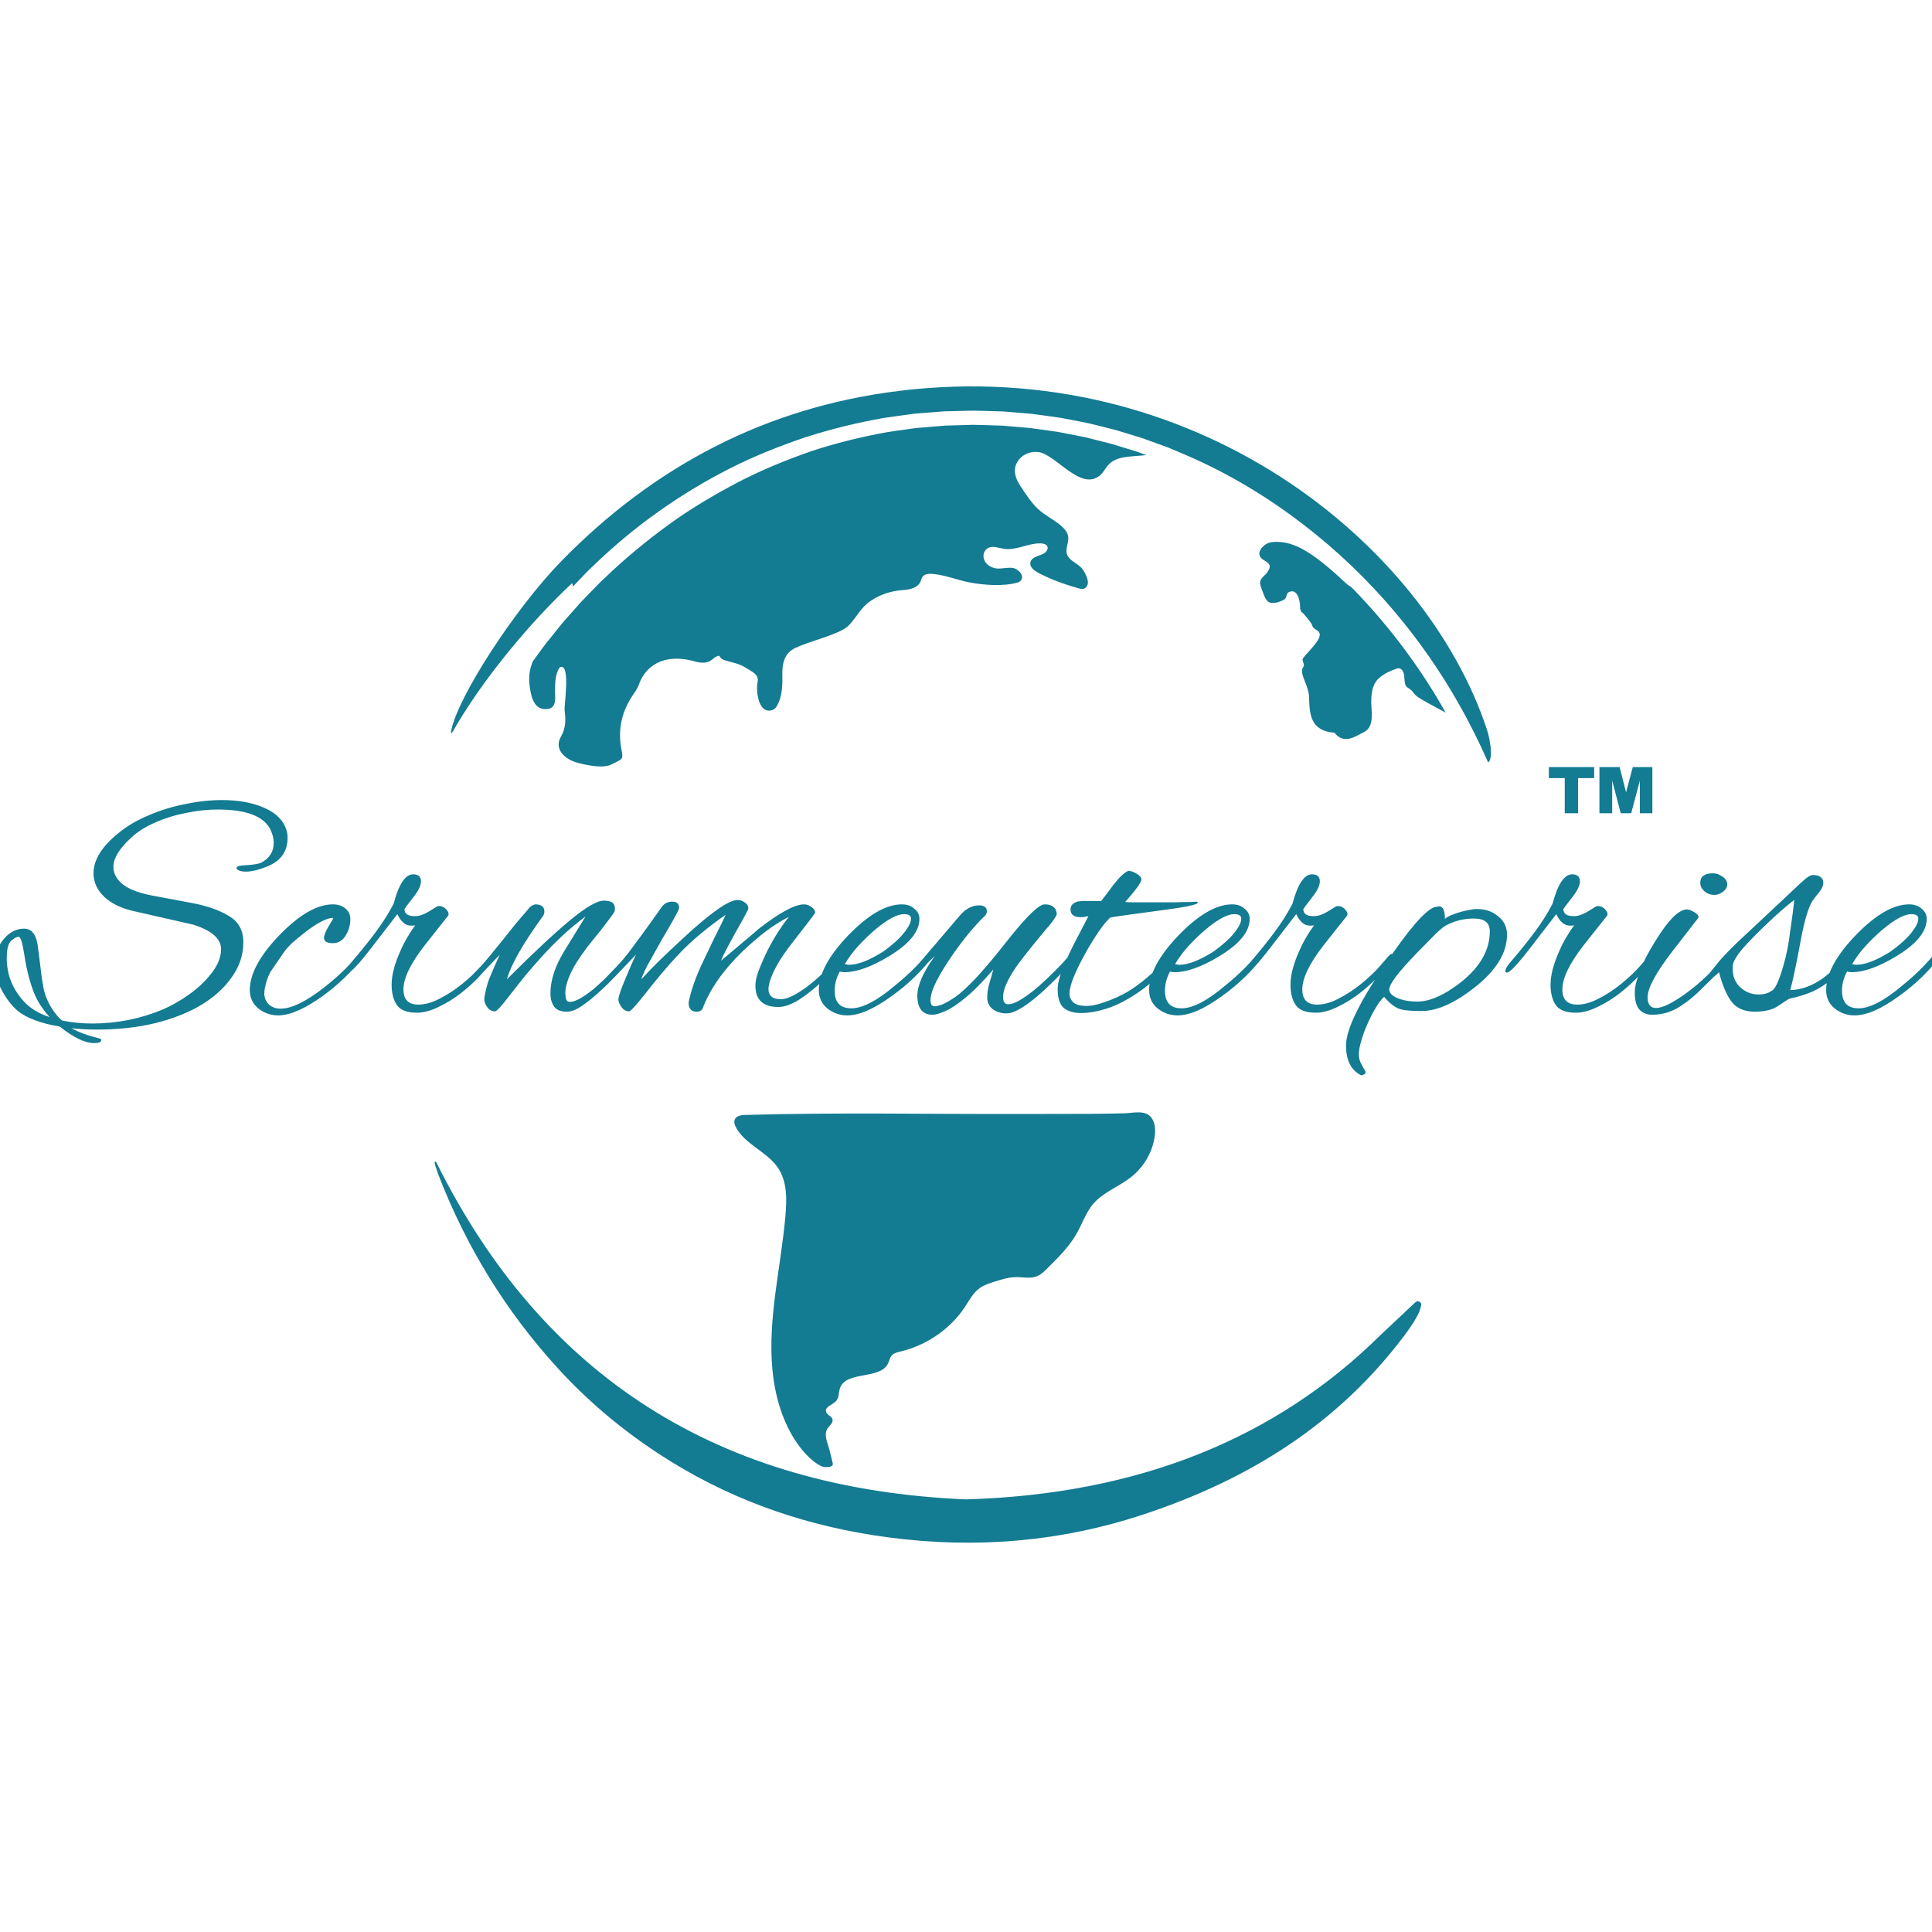 <svg width="200" height="200" viewBox="0 0 200 200" fill="none" xmlns="http://www.w3.org/2000/svg">
<g clip-path="url(#clip0_122_67)">
<g clip-path="url(#clip1_122_67)">
<path d="M153.906 75.462C147.512 56.231 123.625 36.746 93.123 40.459C79.251 42.146 67.638 48.327 58.1 58.098C53.308 63.008 47.337 72.2 46.698 75.69C46.648 75.962 46.739 75.958 46.882 75.712C49.925 70.355 54.961 64.332 59.234 60.361C59.266 60.479 59.294 60.602 59.303 60.72C59.486 60.532 59.665 60.343 59.844 60.159C60.358 59.637 60.84 59.089 61.382 58.603C65.564 54.544 70.351 51.146 75.469 48.538C78.026 47.232 80.688 46.175 83.374 45.268C86.073 44.4 88.813 43.734 91.558 43.256C92.246 43.147 92.935 43.063 93.623 42.967L94.652 42.827L95.685 42.743C96.373 42.691 97.057 42.638 97.741 42.581C98.425 42.563 99.109 42.55 99.788 42.533C100.142 42.524 100.449 42.51 100.831 42.51L101.836 42.536C102.501 42.558 103.162 42.567 103.833 42.593C104.507 42.65 105.178 42.703 105.852 42.76C106.187 42.787 106.523 42.809 106.853 42.848L107.844 42.98C108.501 43.072 109.157 43.155 109.809 43.256C110.456 43.378 111.099 43.502 111.742 43.624C112.063 43.689 112.384 43.746 112.701 43.817L113.646 44.05C114.275 44.207 114.904 44.365 115.528 44.523C116.143 44.711 116.754 44.895 117.364 45.084L118.277 45.365L119.168 45.689C119.76 45.904 120.351 46.118 120.939 46.333C121.518 46.579 122.091 46.819 122.66 47.061C127.228 49.008 131.318 51.528 134.926 54.299C142.155 59.853 147.365 66.45 150.945 72.745C152.143 74.845 153.171 76.918 154.053 78.93C154.636 78.495 154.214 76.378 153.906 75.462ZM149.65 73.763C147.258 69.494 144.086 65.09 140.058 60.947C139.763 60.644 139.568 60.602 139.352 60.401C135.473 56.732 133.595 55.919 131.616 56.125C130.974 56.191 130.005 57.059 130.506 57.708C130.763 58.041 131.304 58.147 131.433 58.541C131.539 58.861 131.043 59.43 131.043 59.43C130.791 59.667 130.493 59.908 130.447 60.245C130.428 60.397 130.463 60.547 130.511 60.696C130.602 60.983 130.714 61.263 130.822 61.544C130.923 61.806 131.039 62.079 131.255 62.263C131.682 62.622 132.568 62.298 132.972 62.039C133.229 61.872 133.132 61.434 133.408 61.303C134.289 60.873 134.569 62.096 134.588 62.815C134.592 63.043 134.615 63.319 134.826 63.425C134.908 63.46 135.817 64.534 135.845 64.74C135.882 64.981 136.134 65.13 136.35 65.262C137.245 65.805 135.694 67.129 134.932 68.085C134.647 68.44 135.18 68.69 134.881 69.106C134.615 69.483 134.954 70.189 135.087 70.548C135.28 71.057 135.496 71.592 135.51 72.118C135.564 73.911 135.62 75.655 138.14 75.853C139.15 77.12 140.306 76.221 141.161 75.804C142.102 75.344 142.042 74.279 141.973 73.222C141.904 72.162 141.954 70.899 142.758 70.198C143.327 69.698 143.933 69.453 144.479 69.251C144.631 69.198 144.805 69.141 144.948 69.216C145.654 69.566 145.145 70.846 145.719 71.183C146.407 71.587 146.224 71.762 146.738 72.126C147.302 72.53 148.588 73.183 149.648 73.766C149.65 73.763 149.647 73.766 149.65 73.763ZM118.622 47.095L117.755 46.775L116.869 46.503C116.277 46.323 115.684 46.139 115.088 45.955C114.482 45.802 113.876 45.648 113.266 45.495L112.348 45.267C112.04 45.197 111.728 45.145 111.416 45.079C110.792 44.96 110.168 44.838 109.538 44.715C108.91 44.618 108.271 44.539 107.633 44.447L106.674 44.315C106.353 44.276 106.036 44.258 105.715 44.228C105.073 44.175 104.43 44.122 103.782 44.065C103.126 44.039 102.456 44.026 101.79 44.004L100.789 43.977C100.5 43.977 100.137 43.995 99.816 44.004C99.155 44.021 98.494 44.039 97.829 44.061C97.163 44.113 96.502 44.17 95.832 44.227L94.831 44.31L93.835 44.45C93.169 44.546 92.499 44.626 91.833 44.74C89.171 45.218 86.513 45.866 83.906 46.734C81.313 47.642 78.747 48.694 76.278 49.983C73.822 51.289 71.403 52.714 69.136 54.371C66.873 56.032 64.683 57.83 62.645 59.793C62.112 60.262 61.644 60.797 61.139 61.297C60.644 61.801 60.143 62.305 59.68 62.845L58.266 64.44L56.926 66.102C56.462 66.645 56.063 67.237 55.636 67.807C55.471 68.035 55.31 68.259 55.14 68.482V68.487C54.8 69.403 54.635 70.188 54.943 71.7C55.305 73.51 56.301 73.436 56.691 73.392C57.674 73.278 57.454 72.117 57.458 71.648C57.467 70.846 57.439 70.008 57.825 69.272C57.83 69.254 57.839 69.241 57.849 69.223C57.895 69.145 57.954 69.074 58.041 69.048C59.056 68.741 58.395 73.089 58.445 73.484C58.564 74.462 58.605 75.33 58.06 76.272C57.348 77.508 58.386 78.596 59.836 78.977C60.819 79.231 62.438 79.564 63.279 79.144C64.679 78.443 64.495 78.671 64.27 77.211C63.977 75.251 64.454 73.48 65.588 71.849C65.79 71.551 66.001 71.24 66.121 70.903C67.034 68.356 69.421 67.751 71.9 68.465C72.437 68.618 73.052 68.693 73.529 68.413C73.731 68.29 73.892 68.11 74.098 67.996C74.645 67.681 74.374 68.128 74.975 68.33C75.663 68.562 76.439 68.668 77.059 69.044C77.931 69.574 78.597 69.815 78.418 70.662C78.248 71.46 78.478 73.923 79.91 73.52C80.323 73.406 80.534 72.911 80.667 72.569C80.97 71.758 81.011 70.811 80.989 69.956C80.957 68.772 81.135 67.611 82.366 67.058C83.743 66.44 85.253 66.085 86.644 65.48C87.094 65.283 87.548 65.069 87.883 64.718C88.709 63.859 89.086 62.907 90.132 62.202C91.124 61.531 92.308 61.154 93.516 61.08C94.218 61.04 95.021 60.825 95.292 60.208C95.365 60.045 95.393 59.861 95.498 59.712C95.732 59.388 96.219 59.374 96.627 59.418C97.935 59.55 99.093 60.049 100.359 60.29C101.883 60.579 103.88 60.724 105.339 60.303C105.913 60.141 106.056 59.44 105.197 58.922C104.619 58.571 103.7 58.971 103.026 58.826C102.378 58.686 101.832 58.252 101.809 57.585C101.801 57.231 101.993 56.867 102.324 56.709C102.81 56.476 103.384 56.735 103.926 56.814C105.197 57.003 106.391 56.24 107.672 56.248C108.048 56.253 108.567 56.372 108.429 56.858C108.365 57.095 108.145 57.266 107.915 57.371C107.681 57.48 107.428 57.538 107.199 57.647C106.969 57.752 106.749 57.923 106.68 58.16C106.464 58.931 107.662 59.387 108.199 59.65C109.292 60.177 110.467 60.562 111.637 60.9C111.816 60.952 112.004 60.996 112.183 60.948C112.468 60.865 112.628 60.553 112.619 60.268C112.605 59.865 112.348 59.352 112.128 59.006C111.72 58.362 110.77 58.142 110.476 57.437C110.233 56.836 110.674 56.165 110.577 55.53C110.508 55.096 110.196 54.732 109.856 54.438C109.117 53.794 108.186 53.368 107.465 52.698C106.74 52.023 106.185 51.137 105.643 50.331C105.271 49.774 104.986 49.125 105.078 48.472C105.152 47.968 105.459 47.499 105.886 47.197C106.349 46.863 106.95 46.723 107.52 46.802C109.361 47.069 111.982 51.036 113.983 49.108C114.254 48.844 114.415 48.498 114.658 48.209C115.489 47.201 116.972 47.284 118.183 47.157C118.348 47.139 118.509 47.126 118.674 47.113C118.654 47.108 118.64 47.1 118.622 47.095Z" fill="#137B92"/>
<path d="M76.167 115.732C76.339 115.541 76.644 115.434 77.027 115.423C86.51 115.145 96.039 115.346 105.528 115.317C105.572 115.317 105.616 115.317 105.66 115.317C108.039 115.309 110.417 115.321 112.796 115.304C113.986 115.295 115.175 115.279 116.364 115.25C117.235 115.23 118.538 114.877 119.153 115.65C119.593 116.201 119.628 116.955 119.532 117.642C119.303 119.281 118.402 120.825 117.063 121.873C115.831 122.838 114.249 123.401 113.223 124.565C112.428 125.467 112.056 126.632 111.47 127.671C110.694 129.042 109.547 130.184 108.414 131.306C108.084 131.633 107.739 131.97 107.296 132.134C106.637 132.378 105.901 132.199 105.194 132.207C104.424 132.214 103.678 132.447 102.945 132.678C102.417 132.845 101.879 133.016 101.432 133.333C100.748 133.817 100.358 134.579 99.905 135.269C98.405 137.553 95.956 139.253 93.218 139.909C92.894 139.986 92.544 140.063 92.324 140.302C92.112 140.531 92.071 140.857 91.938 141.135C91.118 142.849 87.615 141.891 86.965 143.67C86.801 144.119 86.88 144.663 86.559 145.026C86.198 145.433 85.37 145.629 85.511 146.144C85.603 146.48 86.097 146.603 86.182 146.941C86.263 147.267 85.924 147.53 85.716 147.799C85.297 148.342 85.543 149.062 85.752 149.706C85.954 150.328 86.115 151.169 86.195 151.42C86.315 151.796 85.947 151.882 85.37 151.87C84.483 151.854 80.608 148.908 79.953 141.713C79.472 136.427 80.849 131.15 81.308 125.862C81.456 124.147 81.502 122.294 80.511 120.856C79.36 119.187 77.03 118.425 76.143 116.614C75.956 116.233 75.986 115.935 76.167 115.732Z" fill="#137B92"/>
<path d="M142.94 138.175C132.044 148.951 117.796 154.697 99.998 155.216C74.433 154.138 56.201 142.542 45.176 120.339C45.019 120.107 44.893 120.214 45.137 120.888C45.281 121.286 45.285 121.352 45.372 121.579C48.224 128.99 52.328 135.712 57.76 141.658C61.202 145.425 65.173 148.667 69.577 151.372C76.412 155.569 83.875 158.081 91.959 159.148C101.018 160.344 109.821 159.611 118.426 156.757C129.405 153.116 138.548 147.364 145.439 138.175C147.129 135.923 147.084 135.208 147.084 135.208C147.274 134.866 146.812 134.537 146.522 134.808L142.94 138.175Z" fill="#137B92"/>
</g>
<path d="M9.748 107.98C8.793 107.98 7.605 107.409 6.185 106.267C5.183 106.104 4.321 105.883 3.599 105.604C2.9 105.347 2.318 105.033 1.852 104.66C1.2 104.101 0.629 103.356 0.14 102.424C-0.349 101.492 -0.594 100.595 -0.594 99.734C-0.594 99.081 -0.443 98.499 -0.14 97.987C0.559 96.752 1.444 96.135 2.516 96.135C3.331 96.135 3.809 96.822 3.948 98.196C4.111 99.477 4.239 100.502 4.333 101.271C4.449 102.016 4.542 102.505 4.612 102.738C4.962 103.88 5.556 104.847 6.394 105.638C7.372 105.848 8.432 105.953 9.574 105.953C12.089 105.953 14.5 105.475 16.806 104.52C17.785 104.101 18.74 103.554 19.672 102.878C20.603 102.203 21.372 101.457 21.978 100.642C22.583 99.827 22.886 99.035 22.886 98.266C22.886 97.171 21.919 96.321 19.986 95.715L13.836 94.318C12.579 94.038 11.565 93.549 10.797 92.85C10.051 92.128 9.679 91.313 9.679 90.404C9.679 89.007 10.552 87.609 12.299 86.212C13.184 85.489 14.221 84.884 15.409 84.394C16.597 83.882 17.843 83.498 19.148 83.242C20.475 82.962 21.745 82.822 22.956 82.822C24.68 82.822 26.147 83.09 27.359 83.626C28.593 84.162 29.362 84.942 29.665 85.967C29.735 86.2 29.77 86.456 29.77 86.736C29.77 88.156 29.059 89.147 27.638 89.706C26.776 90.055 26.043 90.23 25.437 90.23C25.064 90.23 24.773 90.16 24.563 90.02C24.517 89.973 24.493 89.915 24.493 89.845C24.493 89.682 24.82 89.589 25.472 89.566C25.868 89.543 26.194 89.507 26.45 89.461C26.706 89.414 26.893 89.368 27.009 89.321C27.894 88.855 28.337 88.168 28.337 87.26C28.337 86.794 28.209 86.305 27.953 85.792C27.23 84.464 25.425 83.801 22.537 83.801C21.488 83.801 20.405 83.917 19.287 84.15C18.169 84.36 17.109 84.686 16.108 85.128C15.106 85.548 14.256 86.083 13.557 86.736C12.346 87.854 11.74 88.855 11.74 89.74C11.74 90.416 12.066 91.022 12.718 91.557C13.394 92.07 14.407 92.454 15.758 92.71L19.881 93.479C21.465 93.782 22.746 94.236 23.725 94.842C24.703 95.424 25.192 96.321 25.192 97.532C25.192 98.604 24.924 99.605 24.389 100.537C23.853 101.469 23.131 102.307 22.222 103.053C21.337 103.775 20.324 104.381 19.183 104.87C16.597 106.011 13.545 106.582 10.028 106.582C9.585 106.582 9.143 106.57 8.7 106.547C8.258 106.524 7.827 106.489 7.407 106.442C7.734 106.628 8.141 106.815 8.63 107.001C9.143 107.188 9.725 107.362 10.377 107.525C10.447 107.549 10.482 107.595 10.482 107.665C10.482 107.875 10.238 107.98 9.748 107.98ZM5.136 105.289C4.507 104.59 4.018 103.868 3.669 103.123C3.156 101.958 2.772 100.526 2.516 98.825C2.329 97.591 2.131 96.973 1.922 96.973C1.735 96.973 1.479 97.113 1.153 97.392C0.85 97.672 0.699 98.266 0.699 99.174C0.699 100.945 1.328 102.482 2.586 103.787C3.215 104.439 4.065 104.94 5.136 105.289ZM28.793 105.114C28.047 105.114 27.372 104.881 26.766 104.416C26.161 103.926 25.858 103.286 25.858 102.494C25.858 100.84 26.871 98.953 28.898 96.833C30.971 94.69 32.823 93.619 34.453 93.619C35.012 93.619 35.455 93.77 35.781 94.073C36.107 94.353 36.27 94.702 36.27 95.121C36.27 95.704 36.13 96.239 35.851 96.729C35.525 97.334 35.059 97.637 34.453 97.637C33.847 97.637 33.545 97.451 33.545 97.078C33.545 96.822 33.696 96.437 33.999 95.925C34.325 95.389 34.488 95.11 34.488 95.086C34.488 95.04 34.453 95.016 34.383 95.016C33.731 95.086 32.823 95.564 31.658 96.449C31.145 96.845 30.691 97.218 30.295 97.567C29.922 97.917 29.62 98.254 29.387 98.581L28.024 100.572C27.884 100.782 27.733 101.143 27.57 101.655C27.43 102.168 27.36 102.552 27.36 102.808C27.36 103.274 27.512 103.659 27.814 103.961C28.141 104.264 28.548 104.416 29.037 104.416C30.202 104.416 31.739 103.659 33.65 102.144C35.187 100.933 36.422 99.71 37.353 98.476C37.47 98.336 37.609 98.266 37.773 98.266C37.936 98.266 38.017 98.313 38.017 98.406C38.017 98.476 37.959 98.592 37.842 98.755C36.561 100.456 35.059 101.923 33.335 103.158C31.495 104.462 29.981 105.114 28.793 105.114ZM43.16 104.835C42.159 104.835 41.472 104.579 41.099 104.066C40.726 103.53 40.54 102.82 40.54 101.935C40.54 100.956 40.843 99.792 41.448 98.441C41.681 97.905 41.926 97.427 42.182 97.008C42.438 96.566 42.706 96.158 42.986 95.785C42.893 95.808 42.811 95.82 42.741 95.82C42.671 95.82 42.602 95.82 42.532 95.82C41.972 95.82 41.507 95.424 41.134 94.632L38.548 97.987C37.174 99.78 36.335 100.677 36.033 100.677C35.916 100.677 35.858 100.63 35.858 100.537C35.858 100.421 35.916 100.269 36.033 100.083C36.102 99.943 36.242 99.757 36.452 99.524C37.337 98.499 38.152 97.486 38.898 96.484C39.643 95.482 40.26 94.504 40.75 93.549C41.285 91.522 41.961 90.509 42.776 90.509C43.312 90.509 43.58 90.754 43.58 91.243C43.58 91.686 43.289 92.268 42.706 92.99C42.147 93.712 41.868 94.085 41.868 94.108C41.868 94.597 42.229 94.842 42.951 94.842C43.37 94.842 43.836 94.69 44.349 94.388L45.257 93.829C45.303 93.805 45.373 93.794 45.467 93.794C45.746 93.794 45.991 93.91 46.2 94.143C46.41 94.376 46.48 94.586 46.41 94.772L43.999 97.812C42.508 99.722 41.763 101.259 41.763 102.424C41.763 103.472 42.275 103.996 43.3 103.996C43.999 103.996 44.745 103.787 45.536 103.367C46.352 102.948 47.132 102.436 47.877 101.83C48.646 101.201 49.287 100.595 49.799 100.013L50.638 99.035C50.684 98.988 50.743 98.93 50.812 98.86C50.882 98.79 50.941 98.755 50.987 98.755C51.15 98.755 51.232 98.837 51.232 99C51.232 99.046 51.209 99.128 51.162 99.244C51.115 99.361 51.034 99.489 50.917 99.629L49.799 100.887C49.264 101.492 48.6 102.109 47.808 102.738C47.039 103.344 46.235 103.845 45.397 104.241C44.581 104.637 43.836 104.835 43.16 104.835ZM58.694 104.73C58.065 104.73 57.622 104.555 57.366 104.206C57.11 103.833 56.981 103.379 56.981 102.843C56.981 101.492 57.447 100.048 58.379 98.511L60.615 94.877C59.031 96.041 57.459 97.497 55.898 99.244C55.479 99.71 55.002 100.258 54.466 100.887C53.953 101.515 53.383 102.238 52.754 103.053C51.915 104.148 51.414 104.695 51.251 104.695C50.925 104.695 50.657 104.555 50.448 104.276C50.238 103.973 50.133 103.705 50.133 103.472C50.133 103.286 50.191 102.948 50.308 102.459C50.424 101.946 50.564 101.504 50.727 101.131C50.89 100.735 51.053 100.351 51.216 99.978C51.403 99.582 51.577 99.198 51.74 98.825L49.644 101.026C49.597 101.073 49.458 101.213 49.225 101.446C48.992 101.679 48.805 101.795 48.666 101.795C48.549 101.795 48.491 101.713 48.491 101.55C48.491 101.504 48.514 101.446 48.561 101.376C48.584 101.283 48.654 101.178 48.77 101.061C49.12 100.712 49.481 100.339 49.854 99.943C50.226 99.547 50.611 99.093 51.007 98.581C51.216 98.324 51.531 97.94 51.95 97.427C52.369 96.892 52.824 96.321 53.313 95.715C53.825 95.11 54.303 94.551 54.745 94.038C54.862 93.875 54.99 93.77 55.13 93.724C55.269 93.654 55.363 93.619 55.409 93.619C56.038 93.619 56.352 93.864 56.352 94.353C56.352 94.492 56.318 94.632 56.248 94.772C54.151 97.66 52.893 99.862 52.474 101.376C55.176 98.674 57.343 96.647 58.973 95.296C60.627 93.922 61.803 93.234 62.502 93.234C62.875 93.234 63.154 93.293 63.341 93.409C63.55 93.526 63.655 93.747 63.655 94.073C63.655 94.19 63.644 94.283 63.62 94.353C63.55 94.516 63.073 95.168 62.188 96.309C61.652 96.962 61.174 97.555 60.755 98.091C60.359 98.627 60.033 99.093 59.777 99.489C59.357 100.141 59.043 100.758 58.833 101.341C58.624 101.9 58.519 102.377 58.519 102.773C58.519 102.936 58.542 103.134 58.589 103.367C58.635 103.6 58.775 103.717 59.008 103.717C59.544 103.717 60.382 103.251 61.524 102.319C62.059 101.853 62.56 101.387 63.026 100.921C63.492 100.432 63.935 99.955 64.354 99.489C64.447 99.396 64.599 99.221 64.808 98.965C65.018 98.685 65.146 98.546 65.192 98.546C65.286 98.546 65.332 98.639 65.332 98.825C65.332 98.918 65.274 99.081 65.158 99.314C65.064 99.524 64.96 99.687 64.843 99.803C64.587 100.106 64.203 100.526 63.69 101.061C63.201 101.597 62.642 102.144 62.013 102.703C61.407 103.263 60.813 103.74 60.231 104.136C59.649 104.532 59.136 104.73 58.694 104.73ZM72.122 104.73C71.563 104.73 71.283 104.416 71.283 103.787C71.54 102.482 72.064 101.015 72.856 99.384C73.228 98.592 73.601 97.812 73.974 97.043C74.37 96.274 74.754 95.494 75.127 94.702C74.265 95.284 73.403 95.937 72.541 96.659C71.679 97.358 70.841 98.15 70.026 99.035C69.07 100.06 67.964 101.376 66.706 102.983C65.798 104.124 65.274 104.695 65.134 104.695C64.808 104.695 64.54 104.544 64.33 104.241C64.121 103.938 64.016 103.682 64.016 103.472C64.016 103.169 64.284 102.389 64.819 101.131C64.982 100.735 65.145 100.351 65.309 99.978C65.495 99.582 65.67 99.198 65.833 98.825L63.736 101.026C63.69 101.073 63.55 101.213 63.317 101.446C63.084 101.679 62.898 101.795 62.758 101.795C62.641 101.795 62.583 101.713 62.583 101.55C62.583 101.504 62.606 101.446 62.653 101.376C62.676 101.283 62.746 101.178 62.863 101.061C63.212 100.712 63.573 100.339 63.946 99.943C64.319 99.547 64.703 99.093 65.099 98.581C65.402 98.184 65.833 97.602 66.392 96.833C66.974 96.041 67.684 95.052 68.523 93.864C68.779 93.514 69.14 93.339 69.606 93.339C70.072 93.339 70.305 93.561 70.305 94.003C70.305 94.166 69.711 95.249 68.523 97.253C67.918 98.324 67.428 99.198 67.056 99.873C66.706 100.549 66.485 101.05 66.392 101.376C66.904 100.817 67.51 100.188 68.209 99.489C68.931 98.79 69.758 98.01 70.689 97.148C73.555 94.492 75.441 93.165 76.35 93.165C76.606 93.165 76.851 93.246 77.084 93.409C77.34 93.572 77.468 93.782 77.468 94.038C77.468 94.155 77.014 95.005 76.105 96.589C75.22 98.196 74.731 99.151 74.638 99.454C77.223 97.288 78.516 96.193 78.516 96.17C80.706 94.469 82.278 93.619 83.233 93.619C83.513 93.619 83.769 93.712 84.002 93.898C84.258 94.061 84.386 94.26 84.386 94.492C84.386 94.539 83.641 95.517 82.15 97.427C80.613 99.361 79.751 100.945 79.564 102.179C79.471 103.018 79.902 103.437 80.857 103.437C81.439 103.437 82.255 103.065 83.303 102.319C84.351 101.574 85.446 100.549 86.588 99.244C86.727 99.081 86.879 98.93 87.042 98.79C87.205 98.627 87.344 98.546 87.461 98.546C87.601 98.546 87.671 98.604 87.671 98.72C87.671 98.883 87.566 99.07 87.356 99.279C86.751 100.001 86.028 100.747 85.19 101.515C84.374 102.284 83.559 102.936 82.744 103.472C81.929 103.985 81.207 104.241 80.578 104.241C78.994 104.241 78.202 103.507 78.202 102.04C78.202 101.527 78.341 100.933 78.621 100.258C78.9 99.559 79.18 98.93 79.46 98.371C80.135 97.066 80.869 95.913 81.661 94.912C80.915 95.284 80.135 95.774 79.32 96.379C78.528 96.985 77.701 97.695 76.839 98.511C74.836 100.467 73.461 102.447 72.716 104.451C72.6 104.637 72.401 104.73 72.122 104.73ZM87.701 105.114C86.955 105.114 86.28 104.881 85.674 104.416C85.068 103.926 84.766 103.286 84.766 102.494C84.766 100.84 85.779 98.953 87.805 96.833C89.879 94.69 91.731 93.619 93.361 93.619C93.897 93.619 94.328 93.77 94.654 94.073C95.003 94.353 95.178 94.702 95.178 95.121C95.178 96.426 94.141 97.707 92.068 98.965C90.228 100.083 88.679 100.642 87.421 100.642C87.235 100.642 87.072 100.619 86.932 100.572C86.582 101.201 86.408 101.865 86.408 102.564C86.408 103.775 86.978 104.381 88.12 104.381C89.285 104.381 90.787 103.6 92.627 102.04C94.048 100.898 95.26 99.687 96.261 98.406C96.471 98.126 96.657 97.987 96.82 97.987C96.96 97.987 97.03 98.056 97.03 98.196C97.03 98.336 96.937 98.534 96.75 98.79C96.098 99.652 95.399 100.444 94.654 101.166C93.908 101.888 93.105 102.552 92.243 103.158C90.449 104.462 88.935 105.114 87.701 105.114ZM87.91 99.873C88.795 99.873 89.948 99.431 91.369 98.546C91.835 98.219 92.29 97.858 92.732 97.462C93.198 97.043 93.571 96.624 93.85 96.204C94.153 95.785 94.304 95.412 94.304 95.086C94.304 94.784 94.06 94.632 93.571 94.632C92.872 94.632 91.894 95.156 90.636 96.204C90.03 96.717 89.448 97.276 88.889 97.882C88.33 98.487 87.852 99.128 87.456 99.803C87.596 99.85 87.747 99.873 87.91 99.873ZM96.535 105.045C95.487 105.045 94.963 104.381 94.963 103.053C94.963 102.54 95.114 101.935 95.417 101.236C95.743 100.514 96.197 99.757 96.779 98.965C96.779 98.965 96.57 99.163 96.151 99.559C95.731 99.955 95.254 100.456 94.718 101.061C94.625 101.154 94.508 101.201 94.369 101.201C94.275 101.201 94.229 101.143 94.229 101.026C94.229 100.91 94.334 100.712 94.543 100.432L99.365 94.772C99.971 94.073 100.635 93.724 101.357 93.724C101.892 93.724 102.16 93.933 102.16 94.353C102.16 94.516 102.09 94.667 101.951 94.807C101.508 95.226 100.961 95.82 100.309 96.589C99.68 97.358 99.062 98.184 98.457 99.07C97.851 99.955 97.338 100.805 96.919 101.62C96.523 102.412 96.325 103.053 96.325 103.542C96.325 103.961 96.465 104.171 96.745 104.171C96.908 104.171 97.164 104.113 97.513 103.996C97.863 103.857 98.329 103.589 98.911 103.193C99.493 102.773 100.192 102.133 101.007 101.271C101.147 101.131 101.52 100.712 102.125 100.013C102.731 99.314 103.546 98.313 104.571 97.008C106.388 94.749 107.576 93.619 108.135 93.619C108.904 93.619 109.323 93.933 109.393 94.562C109.44 94.772 108.951 95.459 107.926 96.624C106.598 98.231 105.689 99.384 105.2 100.083C104.292 101.411 103.838 102.447 103.838 103.193C103.838 103.705 104.012 103.961 104.362 103.961C104.711 103.961 105.154 103.798 105.689 103.472C106.248 103.123 106.831 102.692 107.436 102.179C108.042 101.644 108.624 101.096 109.183 100.537C109.766 99.955 110.267 99.419 110.686 98.93C110.826 98.767 110.965 98.685 111.105 98.685C111.245 98.685 111.315 98.755 111.315 98.895C111.315 98.942 111.303 99.011 111.28 99.105C111.257 99.198 111.187 99.303 111.07 99.419C110.698 99.838 110.22 100.362 109.638 100.991C109.055 101.597 108.426 102.203 107.751 102.808C107.075 103.414 106.423 103.915 105.794 104.311C105.165 104.707 104.63 104.905 104.187 104.905C103.651 104.905 103.185 104.765 102.789 104.485C102.393 104.183 102.195 103.775 102.195 103.263C102.195 102.75 102.277 102.238 102.44 101.725C102.603 101.189 102.731 100.735 102.824 100.362C101.729 101.644 100.763 102.622 99.924 103.297C99.109 103.973 98.422 104.427 97.863 104.66C97.304 104.916 96.861 105.045 96.535 105.045ZM111.902 104.87C111.157 104.87 110.563 104.695 110.12 104.346C109.701 103.973 109.491 103.321 109.491 102.389C109.491 101.853 109.654 101.178 109.98 100.362C110.306 99.524 110.714 98.627 111.203 97.672C111.692 96.717 112.182 95.774 112.671 94.842C112.368 94.912 112.1 94.947 111.867 94.947C111.168 94.947 110.819 94.679 110.819 94.143C110.819 93.887 110.912 93.689 111.098 93.549C111.308 93.409 111.494 93.328 111.657 93.304C111.657 93.304 111.681 93.304 111.727 93.304C111.797 93.304 111.879 93.293 111.972 93.269H113.998C114.418 92.734 114.849 92.163 115.291 91.557C115.92 90.765 116.421 90.299 116.794 90.16H116.899C117.062 90.16 117.295 90.241 117.597 90.404C117.97 90.614 118.156 90.824 118.156 91.033C118.156 91.336 117.597 92.116 116.479 93.374C116.689 93.398 116.992 93.409 117.388 93.409C117.784 93.409 118.273 93.409 118.855 93.409C119.135 93.409 119.531 93.409 120.043 93.409C120.579 93.409 121.126 93.409 121.685 93.409C122.268 93.386 122.769 93.374 123.188 93.374C123.607 93.351 123.84 93.339 123.887 93.339C123.957 93.363 123.991 93.398 123.991 93.444C123.991 93.654 122.617 93.933 119.868 94.283C118.308 94.492 117.108 94.656 116.27 94.772C115.454 94.888 115.012 94.958 114.942 94.982C114.616 95.261 114.22 95.739 113.754 96.414C113.288 97.09 112.822 97.847 112.356 98.685C111.89 99.524 111.494 100.328 111.168 101.096C110.865 101.842 110.714 102.424 110.714 102.843C110.714 103.216 110.854 103.53 111.133 103.787C111.413 104.02 111.867 104.136 112.496 104.136C112.915 104.136 113.416 104.043 113.998 103.857C114.581 103.67 115.128 103.461 115.641 103.228C116.176 102.971 116.561 102.773 116.794 102.634C117.399 102.261 118.063 101.772 118.785 101.166C119.531 100.537 120.264 99.827 120.987 99.035C121.313 98.709 121.534 98.546 121.65 98.546C121.72 98.546 121.755 98.592 121.755 98.685C121.755 98.872 121.581 99.174 121.231 99.594C120.672 100.269 120.043 100.921 119.344 101.55C118.669 102.156 117.912 102.715 117.073 103.228C116.118 103.81 115.198 104.229 114.313 104.485C113.451 104.742 112.647 104.87 111.902 104.87ZM121.891 105.114C121.145 105.114 120.47 104.881 119.864 104.416C119.258 103.926 118.956 103.286 118.956 102.494C118.956 100.84 119.969 98.953 121.995 96.833C124.069 94.69 125.921 93.619 127.551 93.619C128.087 93.619 128.518 93.77 128.844 94.073C129.193 94.353 129.368 94.702 129.368 95.121C129.368 96.426 128.331 97.707 126.258 98.965C124.418 100.083 122.869 100.642 121.611 100.642C121.425 100.642 121.262 100.619 121.122 100.572C120.773 101.201 120.598 101.865 120.598 102.564C120.598 103.775 121.169 104.381 122.31 104.381C123.475 104.381 124.977 103.6 126.817 102.04C128.238 100.898 129.45 99.687 130.451 98.406C130.661 98.126 130.847 97.987 131.01 97.987C131.15 97.987 131.22 98.056 131.22 98.196C131.22 98.336 131.127 98.534 130.94 98.79C130.288 99.652 129.589 100.444 128.844 101.166C128.098 101.888 127.295 102.552 126.433 103.158C124.639 104.462 123.125 105.114 121.891 105.114ZM122.1 99.873C122.985 99.873 124.139 99.431 125.559 98.546C126.025 98.219 126.48 97.858 126.922 97.462C127.388 97.043 127.761 96.624 128.04 96.204C128.343 95.785 128.494 95.412 128.494 95.086C128.494 94.784 128.25 94.632 127.761 94.632C127.062 94.632 126.084 95.156 124.826 96.204C124.22 96.717 123.638 97.276 123.079 97.882C122.52 98.487 122.042 99.128 121.646 99.803C121.786 99.85 121.937 99.873 122.1 99.873ZM136.211 104.835C135.209 104.835 134.522 104.579 134.149 104.066C133.776 103.53 133.59 102.82 133.59 101.935C133.59 100.956 133.893 99.792 134.499 98.441C134.731 97.905 134.976 97.427 135.232 97.008C135.489 96.566 135.756 96.158 136.036 95.785C135.943 95.808 135.861 95.82 135.791 95.82C135.721 95.82 135.652 95.82 135.582 95.82C135.023 95.82 134.557 95.424 134.184 94.632L131.598 97.987C130.224 99.78 129.386 100.677 129.083 100.677C128.966 100.677 128.908 100.63 128.908 100.537C128.908 100.421 128.966 100.269 129.083 100.083C129.153 99.943 129.292 99.757 129.502 99.524C130.387 98.499 131.202 97.486 131.948 96.484C132.693 95.482 133.311 94.504 133.8 93.549C134.335 91.522 135.011 90.509 135.826 90.509C136.362 90.509 136.63 90.754 136.63 91.243C136.63 91.686 136.339 92.268 135.756 92.99C135.197 93.712 134.918 94.085 134.918 94.108C134.918 94.597 135.279 94.842 136.001 94.842C136.42 94.842 136.886 94.69 137.399 94.388L138.307 93.829C138.354 93.805 138.424 93.794 138.517 93.794C138.796 93.794 139.041 93.91 139.25 94.143C139.46 94.376 139.53 94.586 139.46 94.772L137.049 97.812C135.558 99.722 134.813 101.259 134.813 102.424C134.813 103.472 135.325 103.996 136.35 103.996C137.049 103.996 137.795 103.787 138.587 103.367C139.402 102.948 140.182 102.436 140.928 101.83C141.696 101.201 142.337 100.595 142.849 100.013L143.688 99.035C143.735 98.988 143.793 98.93 143.863 98.86C143.933 98.79 143.991 98.755 144.037 98.755C144.2 98.755 144.282 98.837 144.282 99C144.282 99.046 144.259 99.128 144.212 99.244C144.165 99.361 144.084 99.489 143.967 99.629L142.849 100.887C142.314 101.492 141.65 102.109 140.858 102.738C140.089 103.344 139.285 103.845 138.447 104.241C137.632 104.637 136.886 104.835 136.211 104.835ZM140.807 111.264C139.829 110.728 139.34 109.715 139.34 108.224C139.34 106.617 140.656 103.868 143.288 99.978C145.804 96.228 147.551 94.201 148.529 93.898C148.622 93.875 148.704 93.864 148.774 93.864C148.844 93.84 148.913 93.829 148.983 93.829C149.379 93.829 149.577 94.26 149.577 95.121C149.74 94.958 150.02 94.807 150.416 94.667C150.835 94.504 151.255 94.376 151.674 94.283C152.116 94.19 152.442 94.131 152.652 94.108C153.607 94.061 154.399 94.294 155.028 94.807C155.68 95.296 156.006 95.948 156.006 96.764C156.006 98.65 154.877 100.479 152.617 102.249C150.567 103.857 148.75 104.66 147.166 104.66C146.118 104.66 145.396 104.602 145 104.485C144.441 104.322 143.87 103.891 143.288 103.193C143.032 103.402 142.752 103.763 142.449 104.276C142.147 104.765 141.867 105.301 141.611 105.883C141.331 106.489 141.11 107.083 140.947 107.665C140.761 108.247 140.667 108.737 140.667 109.133C140.667 109.529 140.749 109.855 140.912 110.111C141.052 110.39 141.192 110.647 141.331 110.88C141.331 110.903 141.343 110.915 141.366 110.915C141.366 110.938 141.366 110.949 141.366 110.949C141.366 111.066 141.308 111.159 141.192 111.229C141.052 111.322 140.924 111.334 140.807 111.264ZM146.712 103.682C148.017 103.682 149.519 103.018 151.22 101.69C153.223 100.106 154.224 98.347 154.224 96.414C154.224 95.529 153.677 95.086 152.582 95.086C151.581 95.086 150.649 95.308 149.787 95.75C149.554 95.843 149.17 96.146 148.634 96.659C148.121 97.171 147.434 97.87 146.572 98.755C144.732 100.665 143.812 101.888 143.812 102.424C143.812 102.843 144.196 103.181 144.965 103.437C145.478 103.6 146.06 103.682 146.712 103.682ZM163.133 104.835C162.131 104.835 161.444 104.579 161.071 104.066C160.699 103.53 160.512 102.82 160.512 101.935C160.512 100.956 160.815 99.792 161.421 98.441C161.654 97.905 161.898 97.427 162.154 97.008C162.411 96.566 162.678 96.158 162.958 95.785C162.865 95.808 162.783 95.82 162.713 95.82C162.644 95.82 162.574 95.82 162.504 95.82C161.945 95.82 161.479 95.424 161.106 94.632L158.521 97.987C157.146 99.78 156.308 100.677 156.005 100.677C155.888 100.677 155.83 100.63 155.83 100.537C155.83 100.421 155.888 100.269 156.005 100.083C156.075 99.943 156.214 99.757 156.424 99.524C157.309 98.499 158.125 97.486 158.87 96.484C159.615 95.482 160.233 94.504 160.722 93.549C161.258 91.522 161.933 90.509 162.748 90.509C163.284 90.509 163.552 90.754 163.552 91.243C163.552 91.686 163.261 92.268 162.678 92.99C162.119 93.712 161.84 94.085 161.84 94.108C161.84 94.597 162.201 94.842 162.923 94.842C163.342 94.842 163.808 94.69 164.321 94.388L165.229 93.829C165.276 93.805 165.346 93.794 165.439 93.794C165.718 93.794 165.963 93.91 166.173 94.143C166.382 94.376 166.452 94.586 166.382 94.772L163.971 97.812C162.481 99.722 161.735 101.259 161.735 102.424C161.735 103.472 162.248 103.996 163.272 103.996C163.971 103.996 164.717 103.787 165.509 103.367C166.324 102.948 167.104 102.436 167.85 101.83C168.618 101.201 169.259 100.595 169.771 100.013L170.61 99.035C170.657 98.988 170.715 98.93 170.785 98.86C170.855 98.79 170.913 98.755 170.959 98.755C171.123 98.755 171.204 98.837 171.204 99C171.204 99.046 171.181 99.128 171.134 99.244C171.088 99.361 171.006 99.489 170.89 99.629L169.771 100.887C169.236 101.492 168.572 102.109 167.78 102.738C167.011 103.344 166.208 103.845 165.369 104.241C164.554 104.637 163.808 104.835 163.133 104.835ZM177.478 92.641C177.082 92.641 176.732 92.512 176.43 92.256C176.15 92 176.01 91.709 176.01 91.383C176.01 90.731 176.453 90.404 177.338 90.404C177.664 90.404 177.99 90.521 178.316 90.754C178.642 90.963 178.806 91.231 178.806 91.557C178.806 91.837 178.654 92.093 178.351 92.326C178.049 92.536 177.757 92.641 177.478 92.641ZM171.014 105.045C170.501 105.045 170.082 104.881 169.756 104.555C169.406 104.206 169.232 103.6 169.232 102.738C169.232 102.249 169.348 101.69 169.581 101.061C169.791 100.409 170.059 99.757 170.385 99.105C170.734 98.452 171.072 97.87 171.398 97.358C172.703 95.238 173.774 94.166 174.613 94.143C174.822 94.143 175.079 94.236 175.381 94.422C175.684 94.586 175.836 94.772 175.836 94.982C175.836 94.982 174.95 96.123 173.18 98.406C171.433 100.665 170.56 102.273 170.56 103.228C170.56 103.973 170.851 104.346 171.433 104.346C171.806 104.346 172.283 104.194 172.866 103.891C173.471 103.565 174.1 103.158 174.752 102.669C175.405 102.179 176.022 101.655 176.604 101.096C177.21 100.537 177.699 100.025 178.072 99.559C178.305 99.256 178.503 99.046 178.666 98.93C178.852 98.813 178.969 98.755 179.015 98.755C179.108 98.755 179.155 98.825 179.155 98.965C179.155 99.081 179.015 99.314 178.736 99.664C178.479 100.013 178.118 100.421 177.653 100.887C177.093 101.446 176.476 102.051 175.801 102.703C175.125 103.356 174.391 103.915 173.599 104.381C172.807 104.823 171.946 105.045 171.014 105.045ZM181.656 104.73C180.561 104.73 179.746 104.369 179.21 103.647C178.698 102.925 178.279 101.923 177.952 100.642C177.533 101.061 177.242 101.271 177.079 101.271C176.963 101.271 176.904 101.178 176.904 100.991C176.904 100.852 176.963 100.724 177.079 100.607C177.079 100.607 177.37 100.246 177.952 99.524C178.558 98.802 179.571 97.788 180.992 96.484L185.395 92.361C186.001 91.779 186.478 91.336 186.827 91.033C187.2 90.731 187.468 90.579 187.631 90.579C188.376 90.579 188.749 90.859 188.749 91.418C188.749 91.697 188.598 92.023 188.295 92.396C188.062 92.675 187.887 92.897 187.771 93.06C187.678 93.2 187.619 93.281 187.596 93.304C187.177 94.026 186.792 95.319 186.443 97.183C186.187 98.557 185.966 99.687 185.779 100.572C185.593 101.457 185.441 102.098 185.325 102.494C186.303 102.471 187.27 102.168 188.225 101.585C189.18 101.003 190.205 100.048 191.3 98.72C191.346 98.674 191.416 98.604 191.509 98.511C191.603 98.417 191.696 98.371 191.789 98.371C191.929 98.371 191.999 98.429 191.999 98.546C191.999 98.662 191.964 98.778 191.894 98.895C191.824 99.011 191.754 99.116 191.684 99.209C190.962 100.071 190.287 100.782 189.658 101.341C189.029 101.877 188.365 102.307 187.666 102.634C186.967 102.936 186.14 103.193 185.185 103.402L184.067 104.136C183.764 104.346 183.403 104.497 182.984 104.59C182.565 104.683 182.122 104.73 181.656 104.73ZM182.076 102.948C182.611 102.948 183.054 102.82 183.403 102.564C183.659 102.424 183.904 102.04 184.137 101.411C184.393 100.758 184.638 99.955 184.871 99C185.057 98.184 185.197 97.392 185.29 96.624C185.407 95.832 185.511 95.075 185.605 94.353L185.744 93.165C185.209 93.561 184.533 94.131 183.718 94.877C182.902 95.622 182.099 96.403 181.307 97.218C180.515 98.033 180.002 98.639 179.769 99.035C179.536 99.407 179.408 99.687 179.385 99.873C179.292 100.805 179.513 101.55 180.049 102.109C180.608 102.669 181.284 102.948 182.076 102.948ZM191.977 105.114C191.231 105.114 190.556 104.881 189.95 104.416C189.345 103.926 189.042 103.286 189.042 102.494C189.042 100.84 190.055 98.953 192.082 96.833C194.155 94.69 196.007 93.619 197.637 93.619C198.173 93.619 198.604 93.77 198.93 94.073C199.279 94.353 199.454 94.702 199.454 95.121C199.454 96.426 198.418 97.707 196.344 98.965C194.504 100.083 192.955 100.642 191.697 100.642C191.511 100.642 191.348 100.619 191.208 100.572C190.859 101.201 190.684 101.865 190.684 102.564C190.684 103.775 191.255 104.381 192.396 104.381C193.561 104.381 195.063 103.6 196.903 102.04C198.324 100.898 199.536 99.687 200.537 98.406C200.747 98.126 200.933 97.987 201.096 97.987C201.236 97.987 201.306 98.056 201.306 98.196C201.306 98.336 201.213 98.534 201.026 98.79C200.374 99.652 199.675 100.444 198.93 101.166C198.185 101.888 197.381 102.552 196.519 103.158C194.726 104.462 193.211 105.114 191.977 105.114ZM192.186 99.873C193.072 99.873 194.225 99.431 195.646 98.546C196.111 98.219 196.566 97.858 197.008 97.462C197.474 97.043 197.847 96.624 198.126 96.204C198.429 95.785 198.581 95.412 198.581 95.086C198.581 94.784 198.336 94.632 197.847 94.632C197.148 94.632 196.17 95.156 194.912 96.204C194.306 96.717 193.724 97.276 193.165 97.882C192.606 98.487 192.128 99.128 191.732 99.803C191.872 99.85 192.023 99.873 192.186 99.873Z" fill="#137B92"/>
<path d="M160.336 79.41H165.029V80.547H163.359V84.186H161.982V80.547H160.336V79.41ZM165.574 79.41H167.666L168.328 82.018L169.025 79.41H171.053V84.186H169.758V80.811L168.861 84.186H167.777L166.893 80.811V84.186H165.574V79.41Z" fill="#137B92"/>
</g>
<defs>
<clipPath id="clip0_122_67">
<rect width="200" height="120" fill="white" transform="translate(0 40)"/>
</clipPath>
<clipPath id="clip1_122_67">
<rect width="109.344" height="119.699" fill="white" transform="translate(45 40)"/>
</clipPath>
</defs>
</svg>
